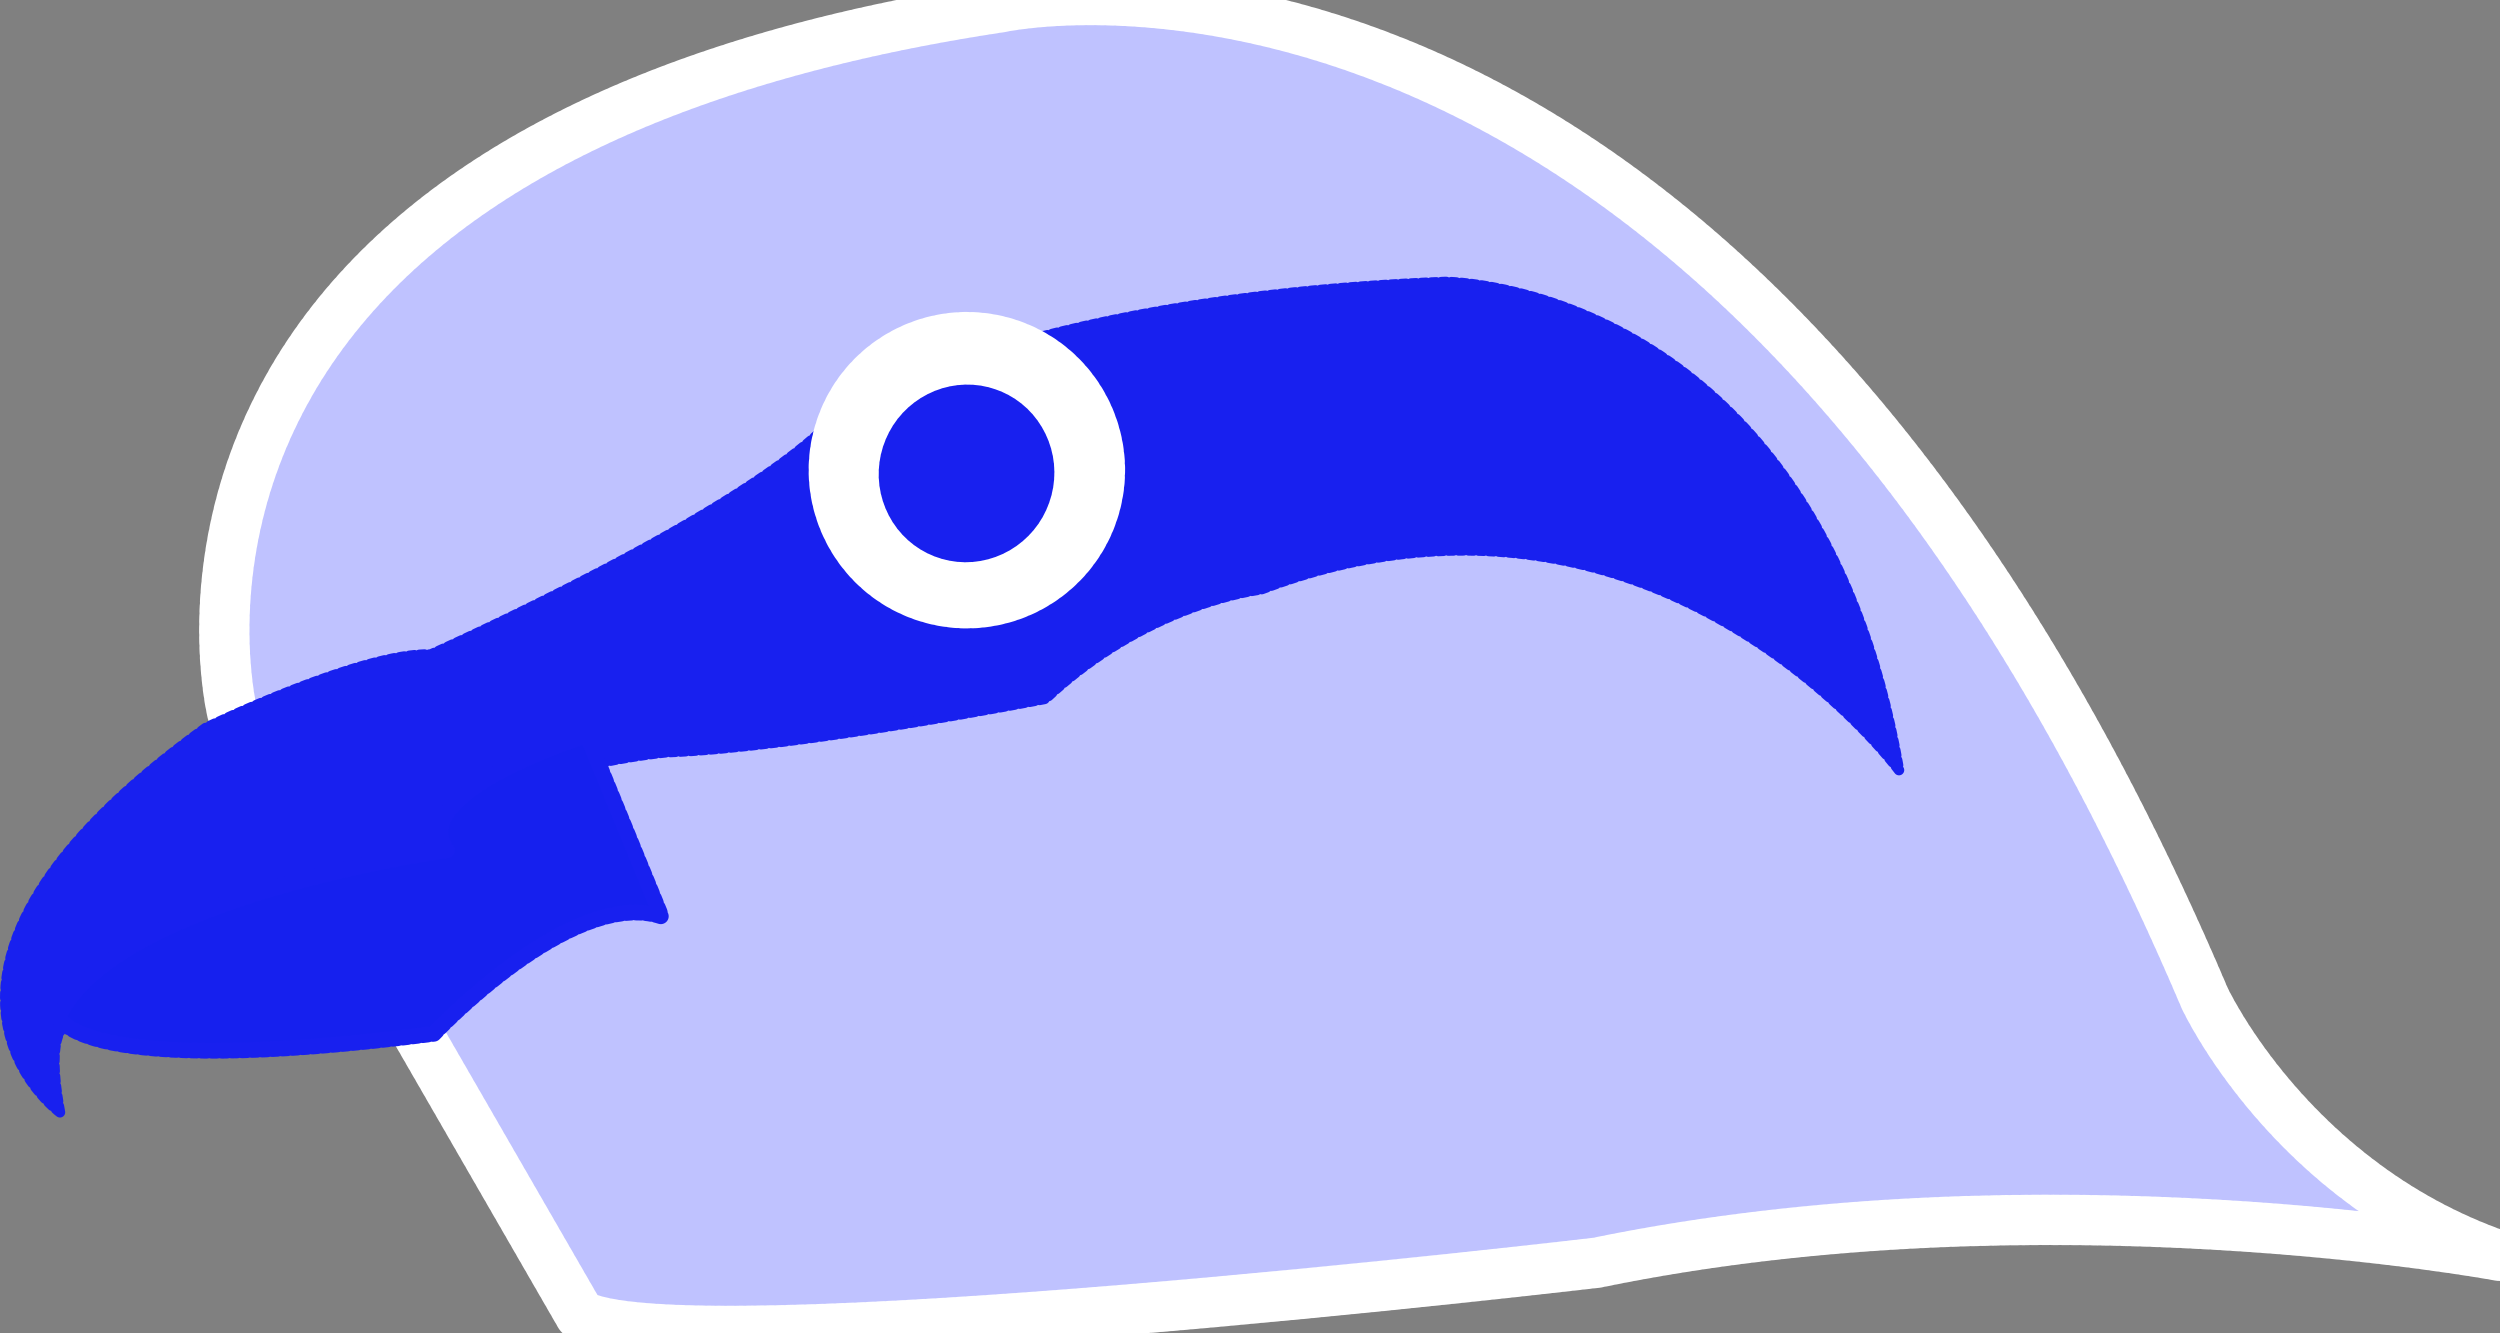 <?xml version="1.0" encoding="UTF-8" standalone="no"?>
<!DOCTYPE svg PUBLIC "-//W3C//DTD SVG 1.1//EN" "http://www.w3.org/Graphics/SVG/1.1/DTD/svg11.dtd">
<svg
              width="80%"
              height="80%"
              viewBox="0 0 992 529"
              version="1.1"
              xmlns="http://www.w3.org/2000/svg"
              xmlns:xlink="http://www.w3.org/1999/xlink"
              xml:space="preserve"
              xmlns:serif="http://www.serif.com/"
              role="img"
              style="
                fill-rule: evenodd;
                clip-rule: evenodd;
                stroke-linecap: round;
                stroke-linejoin: round;
                stroke-miterlimit: 1.5;
                min-width: 70px;
                max-width: 200px;
                fill: none;
                stroke: #fff;
                stroke-width: 20px;
                stroke-dasharray: 2, 2;
                stroke-linejoin: round;
                padding: 2px;
              "
            >
              <rect x="0" y="0" width="992" height="529" fill="#808080" stroke="none"/>
              <title>Shrike Bird Logo Rendered In Blue</title>
              <g id="Shrike-Icon" serif:id="Shrike Icon">
                <g id="Layer1">
                  <g id="Layer4">
                    <g id="Layer6"></g>
                    <path
                      d="M92.124,282.589c0,-0 -55.832,-225.27 304.893,-279.703c-0,0 284.117,-62.409 477.815,393.193c0,-0 33.873,73.344 117.123,102.23c0,-0 -181.027,-33.86 -358.372,2.745c-0,-0 -365.693,43.024 -403.546,20.59l-137.913,-239.055Z"
                      style="fill: #bfc2ff"
                    />
                  </g>
                </g>
                <path
                  d="M23.786,441.35c-0,0 -76.514,-55.46 57.793,-152.457c-0,-0 61.687,-30.079 89.367,-29.17c-0,-0 128.557,-57.381 160.481,-94.317c0,0 68.395,-46.832 242.15,-53.528c0,-0 146.239,0.354 179.94,193.696c-0,-0 -96.858,-131.249 -253.197,-71.696c0,0 -44.744,5.002 -85.49,43.389c-0,0 -97.754,19.258 -150.408,21.212c0,0 -86.509,8.039 -97.866,45.363c0,0 -95.705,7.042 -136.589,62.164c0,-0 -13.556,-4.511 -6.181,35.344Z"
                  style="fill: #1820ef; stroke: #1820ef; stroke-width: 4.17px"
                />
                <g id="Layer2">
                  <path
                    d="M23.301,403.364c0,0 6.119,25.29 148.866,6.844c-0,0 54.578,-58.25 90.29,-46.559l-29.509,-71.865c0,-0 -72.43,22.466 -55.619,45.651c-0,-0 -131.363,18.006 -154.028,65.929Z"
                    style="fill: #1620ee; stroke: #1820ef; stroke-width: 6.25px"
                  />
                </g>
                <g id="Layer3">
                  <path
                    d="M401.012,136.72c27.513,9.581 42.073,39.697 32.492,67.211c-9.581,27.514 -39.698,42.073 -67.212,32.492c-27.513,-9.581 -42.073,-39.697 -32.492,-67.211c9.581,-27.514 39.698,-42.073 67.212,-32.492Z"
                    style="fill: #fff"
                  />
                </g>
                <g id="Layer5">
                  <g id="Layer31" serif:id="Layer3">
                    <path
                      d="M398.413,145.093c23.339,8.127 35.616,33.885 27.398,57.485c-8.218,23.599 -33.838,36.161 -57.177,28.033c-23.34,-8.127 -35.616,-33.885 -27.398,-57.484c8.218,-23.6 33.838,-36.161 57.177,-28.034Z"
                      style="fill: #1820ef"
                    />
                  </g>
                </g>
              </g></svg
          >